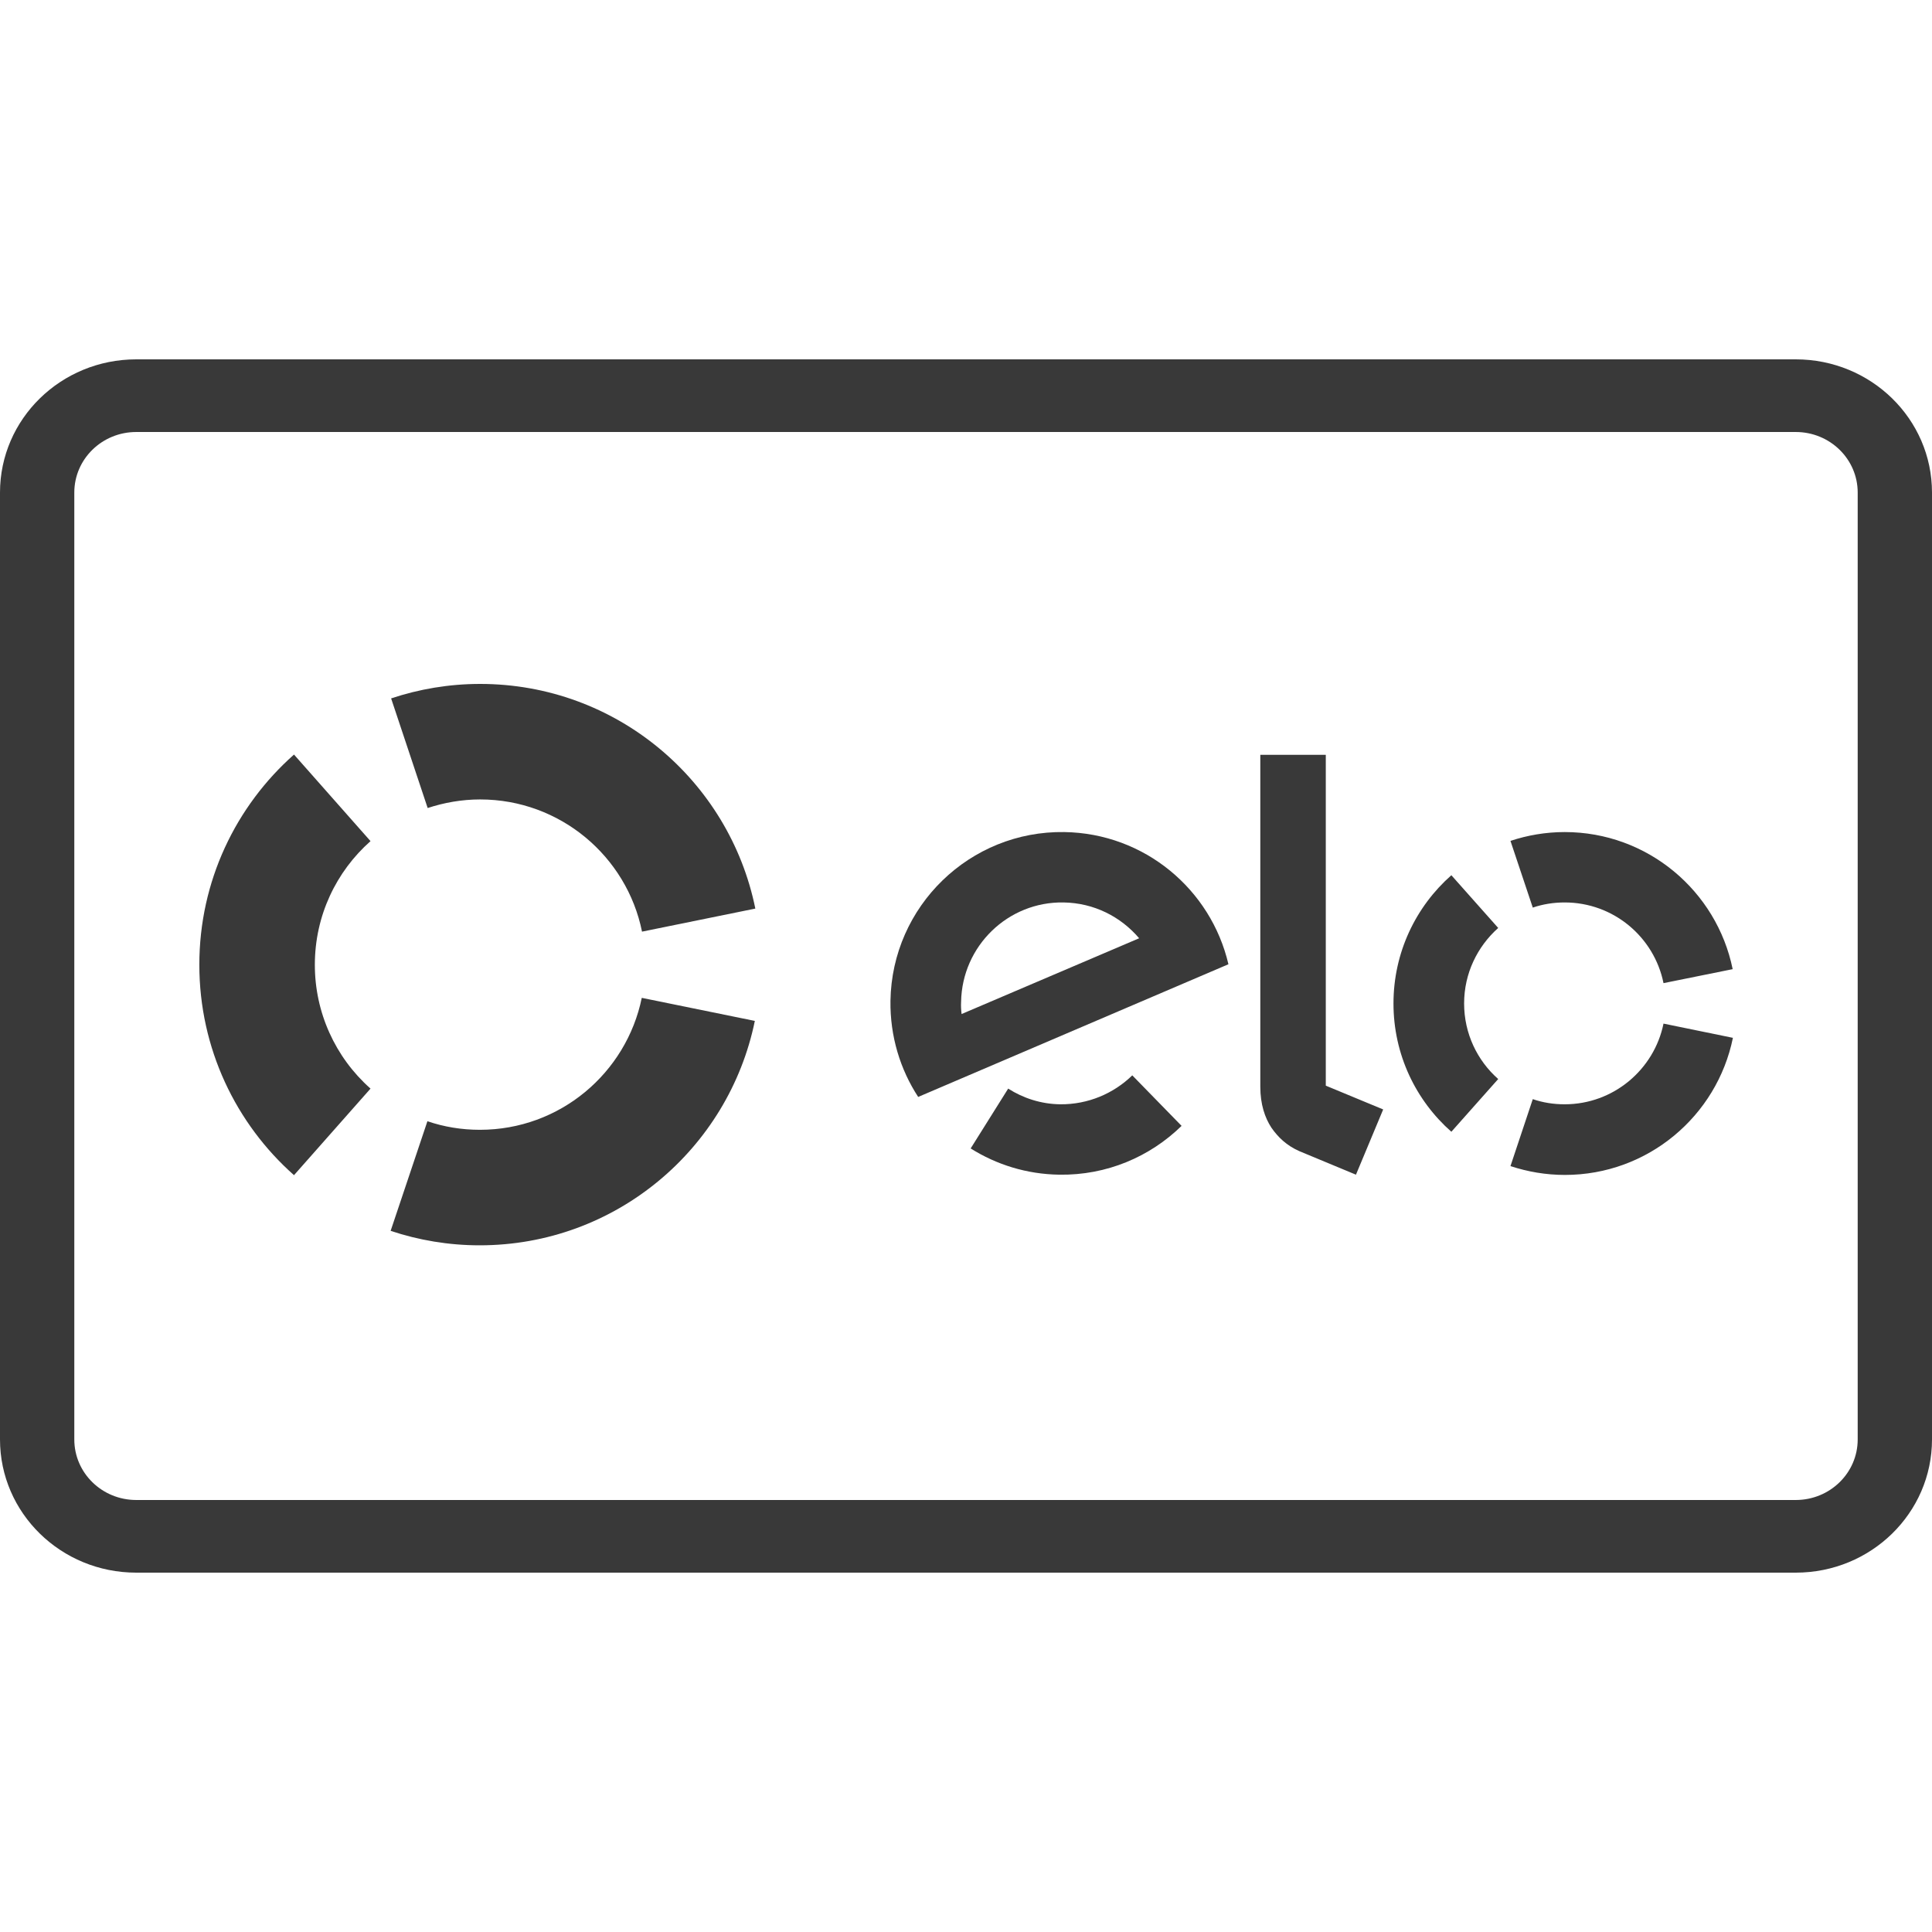 <?xml version="1.0" encoding="utf-8"?>
<!-- Uploaded to: SVG Repo, www.svgrepo.com, Generator: SVG Repo Mixer Tools -->
<svg width="800px" height="800px" viewBox="0 -139.5 750 750" version="1.1" xmlns="http://www.w3.org/2000/svg" xmlns:xlink="http://www.w3.org/1999/xlink">
    
    <desc>Created with Sketch.</desc>
    <defs>
</defs>
    <g id="Page-1" stroke="none" stroke-width="1" fill="none" fill-rule="evenodd">
        <g id="elo" fill="#393939" fill-rule="nonzero">
            <path d="M52.885,28.204 C39.6,28.204 28.846,38.718 28.846,51.707 L28.846,419.293 C28.846,432.282 39.6,442.796 52.885,442.796 L697.115,442.796 C710.4,442.796 721.154,432.282 721.154,419.293 L721.154,51.707 C721.154,38.718 710.4,28.204 697.115,28.204 L52.885,28.204 Z M52.885,0 L697.115,0 C726.331,0 750,23.142 750,51.707 L750,419.293 C750,447.858 726.331,471 697.115,471 L52.885,471 C23.669,471 0,447.858 0,419.293 L0,51.707 C0,23.142 23.669,0 52.885,0 Z" id="Rectangle-1">
</path>
            <g id="Group-2" transform="translate(77, 126)">
                <path d="M89.019,48.175 C95.398,46.081 102.253,44.843 109.394,44.843 C140.431,44.843 166.328,66.931 172.231,96.16 L216.217,87.21 C206.125,37.417 162.139,0 109.394,0 C97.302,0 85.687,1.999 74.833,5.617 L89.019,48.175 Z M37.131,190.701 L66.836,157.093 C53.07,144.907 45.199,127.397 45.224,109.013 C45.224,89.876 53.602,72.739 66.836,61.028 L37.131,27.42 C14.567,47.413 0.381,76.547 0.381,109.013 C0.381,141.479 14.567,170.707 37.131,190.701 Z M172.135,121.866 C166.137,151.095 140.336,173.088 109.298,173.088 C102.158,173.088 95.303,171.945 88.924,169.755 L74.643,212.313 C85.496,215.931 97.112,217.93 109.203,217.93 C161.948,217.93 205.839,180.514 216.026,130.815 L172.135,121.866 Z" id="Shape">
</path>
                <g id="Group" transform="translate(268.486, 26.658)">
                    <path d="M94.065,125.293 C86.829,132.339 76.928,136.623 66.074,136.528 C58.648,136.433 51.698,134.148 45.89,130.435 L31.323,153.665 C41.32,159.949 53.031,163.662 65.693,163.852 C84.164,164.138 100.92,156.902 113.202,144.906 L94.065,125.293 Z M67.693,30.847 C31.038,30.276 0.762,59.6 0.19,96.35 C5.8730798e-14,110.155 3.999,123.008 10.949,133.672 L131.387,82.164 C124.627,53.126 98.826,31.323 67.693,30.847 Z M27.801,101.491 C27.61,99.968 27.515,98.35 27.61,96.731 C27.991,75.119 45.795,57.791 67.407,58.172 C79.213,58.362 89.59,63.694 96.731,72.072 L27.801,101.491 Z M169.184,0.857 L169.184,129.292 L191.463,138.527 L180.895,163.852 L158.902,154.712 C153.951,152.523 150.619,149.286 148.048,145.573 C145.573,141.764 143.764,136.623 143.764,129.673 L143.764,0.857 L169.184,0.857 Z" id="Shape">
</path>
                    <path d="M249.539,60.171 C253.443,58.838 257.632,58.172 261.916,58.172 C280.863,58.172 296.667,71.596 300.285,89.495 L327.134,84.068 C320.945,53.697 294.096,30.847 261.916,30.847 C254.585,30.847 247.445,32.085 240.875,34.275 L249.539,60.171 Z M217.93,147.191 L236.115,126.721 C228.022,119.581 222.881,109.108 222.881,97.397 C222.881,85.687 228.022,75.309 236.115,68.073 L217.93,47.604 C204.125,59.79 195.461,77.594 195.461,97.397 C195.461,117.201 204.125,135.004 217.93,147.191 Z M300.285,105.204 C296.667,123.008 280.863,136.528 261.916,136.528 C257.537,136.528 253.443,135.861 249.539,134.528 L240.875,160.52 C247.54,162.71 254.585,163.948 262.012,163.948 C294.192,163.948 321.04,141.098 327.229,110.727 L300.285,105.204 Z" id="Shape">
</path>
                </g>
            </g>
        </g>
    </g>
</svg>
